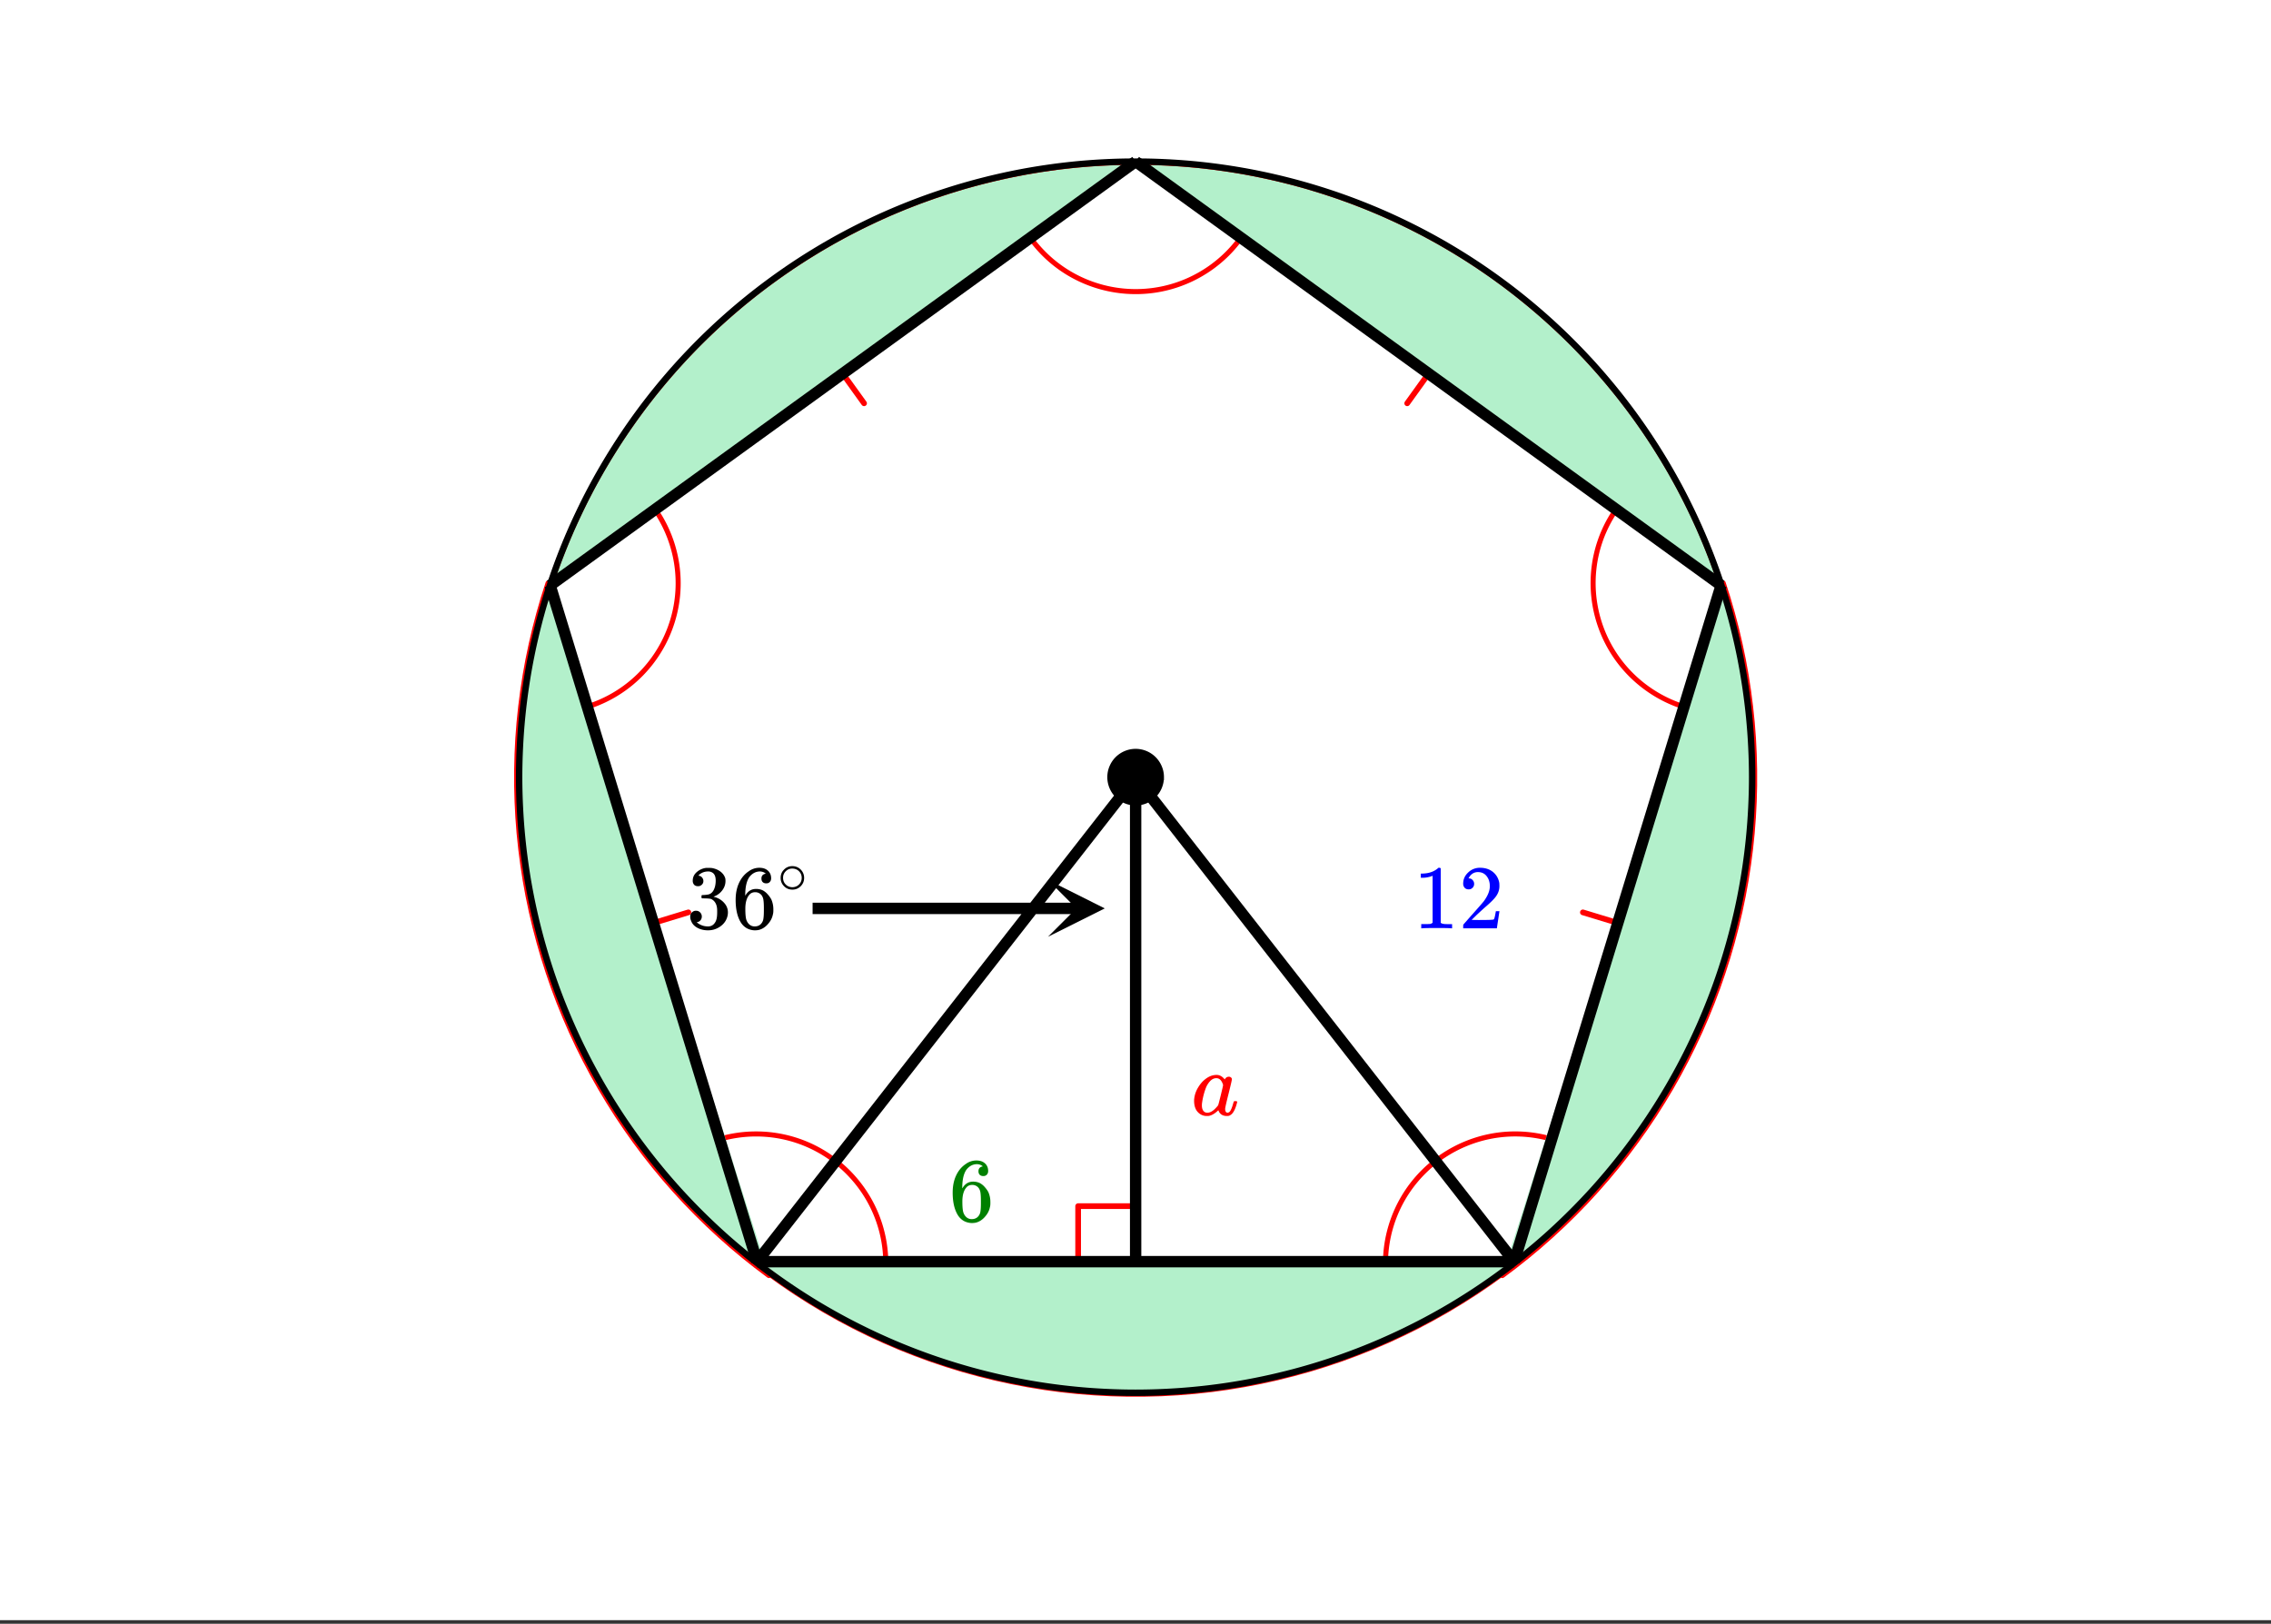 <svg xmlns="http://www.w3.org/2000/svg" xmlns:xlink="http://www.w3.org/1999/xlink" width="449.28" height="321.28" viewBox="0 0 336.96 240.96"><rect x="0" y="0" width="336.96" height="240.96" fill="#333333" stroke="none"/><defs><symbol overflow="visible" id="c"><path d="M5.61 0c-.157-.031-.872-.047-2.141-.047C2.207-.047 1.5-.03 1.344 0h-.157v-.625h.344c.52 0 .86-.008 1.016-.031.07-.008.18-.067.328-.172v-6.969c-.023 0-.059.016-.11.047a4.134 4.134 0 0 1-1.39.25h-.25v-.625h.25c.758-.02 1.39-.188 1.89-.5a2.46 2.46 0 0 0 .422-.313c.008-.03.063-.046.157-.046a.36.36 0 0 1 .234.078v8.078c.133.137.43.203.89.203h.798V0zm0 0"/></symbol><symbol overflow="visible" id="d"><path d="M1.484-5.781c-.25 0-.449-.078-.593-.235a.872.872 0 0 1-.22-.609c0-.645.243-1.195.735-1.656a2.46 2.46 0 0 1 1.766-.703c.77 0 1.41.21 1.922.625.508.418.82.964.937 1.64.008.168.016.32.016.453 0 .524-.156 1.012-.469 1.47-.25.374-.758.89-1.516 1.546-.324.281-.777.695-1.359 1.234l-.781.766 1.016.016c1.414 0 2.164-.024 2.25-.079.039-.007.085-.101.14-.28.031-.095.094-.4.188-.923v-.03h.53v.03l-.374 2.47V0h-5v-.25c0-.188.008-.29.031-.313.008-.007.383-.437 1.125-1.28.977-1.095 1.61-1.813 1.89-2.157.602-.82.907-1.57.907-2.25 0-.594-.156-1.086-.469-1.484-.312-.407-.746-.61-1.297-.61-.523 0-.945.235-1.265.703-.024.032-.047.079-.078.141a.274.274 0 0 0-.047.078c0 .012.02.016.062.016a.68.68 0 0 1 .547.25.801.801 0 0 1 .219.562c0 .23-.078.422-.235.578a.76.76 0 0 1-.578.235zm0 0"/></symbol><symbol overflow="visible" id="e"><path d="M5.031-8.11c-.199-.195-.48-.304-.843-.328-.625 0-1.153.274-1.579.813-.418.586-.625 1.492-.625 2.719L2-4.86l.11-.172c.363-.54.859-.813 1.484-.813.414 0 .781.09 1.094.266a2.6 2.6 0 0 1 .64.547c.219.242.395.492.531.75.196.449.297.933.297 1.453v.234c0 .211-.027.403-.078.578-.105.532-.383 1.032-.828 1.5-.387.407-.82.66-1.297.766a2.688 2.688 0 0 1-.547.047c-.168 0-.32-.016-.453-.047-.668-.125-1.2-.484-1.594-1.078C.83-1.66.563-2.79.563-4.218c0-.97.171-1.817.515-2.548.344-.726.82-1.296 1.438-1.703a2.62 2.62 0 0 1 1.562-.515c.531 0 .953.14 1.266.421.32.282.484.665.484 1.141 0 .23-.07.414-.203.547-.125.137-.297.203-.516.203-.218 0-.398-.062-.53-.187-.126-.125-.188-.301-.188-.532 0-.406.21-.644.64-.718zm-.593 3.235a1.18 1.18 0 0 0-.97-.484c-.335 0-.605.105-.812.312C2.22-4.597 2-3.883 2-2.907c0 .794.05 1.345.156 1.657.094.273.242.5.453.688.22.187.477.28.782.28.457 0 .804-.171 1.046-.515.133-.187.22-.41.25-.672.04-.258.063-.64.063-1.14v-.422c0-.508-.023-.895-.063-1.156a1.566 1.566 0 0 0-.25-.688zm0 0"/></symbol><symbol overflow="visible" id="g"><path d="M1.719-6.25c-.25 0-.446-.07-.578-.219a.863.863 0 0 1-.204-.593c0-.508.196-.938.594-1.282a2.566 2.566 0 0 1 1.407-.625h.203c.312 0 .507.008.593.016.301.043.602.137.907.281.593.305.968.727 1.125 1.266.02.093.03.218.03.375 0 .523-.167.996-.5 1.422-.323.418-.73.714-1.218.89-.055.024-.055.04 0 .047.008 0 .05.012.125.031.55.157 1.016.446 1.39.86.376.418.563.89.563 1.422 0 .367-.086.718-.25 1.062-.218.461-.574.84-1.062 1.14-.492.302-1.04.454-1.64.454-.595 0-1.122-.125-1.579-.375-.46-.25-.766-.586-.922-1.016a1.45 1.45 0 0 1-.14-.656c0-.25.082-.453.25-.61a.831.831 0 0 1 .609-.25c.25 0 .453.087.61.25.163.169.25.372.25.61 0 .21-.063.39-.188.547a.768.768 0 0 1-.469.281l-.094.031c.489.407 1.047.61 1.672.61.5 0 .875-.239 1.125-.719.156-.29.234-.742.234-1.36v-.265c0-.852-.292-1.426-.875-1.719-.124-.05-.398-.082-.812-.093l-.563-.016-.046-.031c-.024-.02-.032-.086-.032-.204 0-.113.008-.18.032-.203.03-.03.054-.046.078-.046.25 0 .508-.02.781-.063.395-.05.695-.27.906-.656.207-.395.313-.867.313-1.422 0-.582-.157-.973-.469-1.172a1.131 1.131 0 0 0-.64-.188c-.45 0-.844.122-1.188.36l-.125.094a.671.671 0 0 0-.094.109l-.047.047a.88.88 0 0 0 .094.031c.176.024.328.11.453.266.125.148.188.32.188.515a.715.715 0 0 1-.235.547.76.76 0 0 1-.562.219zm0 0"/></symbol><symbol overflow="visible" id="f"><path d="M6.563-2.063c.082 0 .132.008.156.016.031 0 .054.012.078.031.02.012.031.04.031.079 0 .023-.016.09-.047.203-.199.75-.445 1.273-.734 1.562a1.399 1.399 0 0 1-.422.281c-.074.02-.184.032-.328.032-.563 0-.961-.223-1.188-.672a1.252 1.252 0 0 0-.062-.156c-.012-.008-.031-.004-.063.015a.091.091 0 0 1-.046.047c-.43.406-.856.656-1.282.75a2.765 2.765 0 0 1-.344.016C1.72.14 1.228-.11.845-.61.57-1.004.438-1.504.438-2.11c0-.145.003-.243.015-.297.063-.582.25-1.133.563-1.656.312-.532.68-.958 1.109-1.282.52-.406 1.07-.61 1.656-.61.446 0 .848.227 1.203.673.145-.27.352-.407.625-.407.114 0 .211.04.297.11.094.074.14.164.14.266 0 .117-.167.84-.5 2.171-.335 1.325-.5 2.063-.5 2.22 0 .386.126.577.376.577a.527.527 0 0 0 .266-.125c.187-.176.375-.61.562-1.297.05-.175.094-.27.125-.28a.448.448 0 0 1 .14-.017zm-4.97.641c0 .324.067.586.204.781.144.2.348.297.61.297.269 0 .55-.11.843-.328.102-.07.25-.207.438-.406.187-.195.296-.332.328-.406.02-.032.144-.508.375-1.438.226-.926.343-1.426.343-1.5 0-.101-.054-.254-.156-.453-.2-.395-.48-.594-.844-.594-.355 0-.671.157-.953.469a3.19 3.19 0 0 0-.625 1.047 10.3 10.3 0 0 0-.547 2.219c0 .023-.007.07-.015.14v.172zm0 0"/></symbol><symbol overflow="visible" id="h"><path d="M3.984-2.234c0 .48-.171.89-.515 1.234-.344.336-.75.5-1.219.5-.512 0-.934-.176-1.266-.531A1.677 1.677 0 0 1 .5-2.25c0-.477.16-.879.484-1.203.332-.352.75-.531 1.25-.531s.922.18 1.266.53c.32.337.484.743.484 1.22zm-.953-1.157a1.488 1.488 0 0 0-.828-.234c-.273 0-.523.078-.75.234-.398.293-.594.672-.594 1.141 0 .48.196.867.594 1.156.238.157.504.235.797.235.281 0 .54-.079.781-.235.395-.289.594-.676.594-1.156 0-.469-.2-.848-.594-1.14zm0 0"/></symbol><clipPath id="a"><path d="M0 0h336.96v240.395H0zm0 0"/></clipPath><clipPath id="b"><path d="M155.496 130.586H164V140h-8.504zm0 0"/></clipPath></defs><g clip-path="url(#a)" fill="#fff"><path d="M0 0h337v240.395H0zm0 0"/><path d="M0 0h337v240.395H0zm0 0"/></g><path d="M168.5 193.117v-11.219M102.14 135.39l-10.745 3.27M234.86 135.39l10.746 3.27M128.207 59.848l-6.555-9.114M208.793 59.848l6.555-9.114" fill="none" stroke-width=".843" stroke-linecap="round" stroke-linejoin="round" stroke="red"/><path d="M230.441 169.11c-10.171-3.094-20.933 2.632-24.035 12.788a19.226 19.226 0 0 0-.836 5.61M131.43 187.508c0-10.621-8.621-19.235-19.258-19.235-1.902 0-3.793.286-5.613.836M86.977 104.938c10.171-3.098 15.906-13.844 12.804-24.004a19.247 19.247 0 0 0-2.777-5.61M152.86 35.258c6.203 8.629 18.234 10.597 26.874 4.402a19.237 19.237 0 0 0 4.407-4.402M239.996 75.324c-6.203 8.625-4.23 20.64 4.41 26.836a19.242 19.242 0 0 0 5.617 2.778" fill="none" stroke-linecap="round" stroke-linejoin="round" stroke="red" stroke-width=".749"/><path d="M159.969 187.508v-8.524M159.969 178.984h8.531" fill="none" stroke-width=".843" stroke-linecap="round" stroke-linejoin="round" stroke="red"/><path d="M168.5 24.04l-2.344.03-2.347.09-2.34.149-2.336.21-2.328.27-2.325.328-2.312.39-2.305.45-2.289.504-2.277.566-2.262.621-2.242.684-2.227.738-2.207.793-2.187.852-2.16.906-2.14.965-2.114 1.016-2.086 1.07-2.059 1.121-2.027 1.176-2 1.226-1.965 1.282-1.933 1.328-1.899 1.375-1.86 1.425-1.824 1.473-1.789 1.52-1.746 1.562-1.707 1.61-1.664 1.648-1.62 1.695-1.575 1.735-1.531 1.773-1.489 1.813-1.437 1.851-1.39 1.883-1.344 1.922-1.293 1.957-1.243 1.988-1.187 2.016-1.14 2.05-1.083 2.079-1.031 2.101-.98 2.13-.922 2.155-.864 2.176-.812 2.2-.754 2.218M168.5 24.04l2.344.03 2.347.09 2.34.149 2.336.21 2.328.27 2.325.328 2.312.39 2.305.45 2.289.504 2.277.566 2.262.621 2.242.684 2.227.738 2.207.793 2.187.852 2.16.906 2.14.965 2.114 1.016 2.086 1.07 2.059 1.121 2.027 1.176 2 1.226 1.965 1.282 1.934 1.328 1.898 1.375 1.86 1.425 1.824 1.473 1.789 1.52 1.746 1.562 1.707 1.61 1.664 1.648 1.62 1.695 1.575 1.735 1.531 1.773 1.489 1.813 1.437 1.851 1.39 1.883 1.345 1.922 1.293 1.957 1.242 1.988 1.187 2.016 1.14 2.05 1.083 2.079 1.031 2.101.98 2.13.922 2.155.864 2.176.812 2.2.754 2.218" fill="#b3f0cb" stroke-width=".843" stroke-linecap="round" stroke-linejoin="round" stroke="red"/><path d="M81.363 86.543l-.715 2.238-.652 2.262-.598 2.273-.535 2.29-.48 2.3-.418 2.313-.36 2.324-.3 2.332-.242 2.34-.18 2.344-.117 2.347-.059 2.352v2.351l.063 2.348.12 2.348.18 2.347.243 2.336.304 2.332.36 2.325.421 2.312.48 2.3.544 2.29.598 2.273.656 2.258.715 2.242.77 2.22.827 2.202.887 2.18.938 2.152.996 2.133 1.05 2.106 1.102 2.074 1.156 2.05 1.211 2.016 1.258 1.988 1.312 1.954 1.36 1.918 1.406 1.882 1.457 1.848 1.504 1.809 1.55 1.77 1.595 1.73 1.64 1.687 1.68 1.645 1.723 1.601 1.765 1.559 1.805 1.512 1.84 1.464 1.879 1.418M255.637 86.543l.715 2.238.652 2.262.598 2.273.535 2.29.48 2.3.418 2.313.36 2.324.3 2.332.243 2.34.18 2.344.116 2.347.059 2.352v2.351l-.062 2.348-.122 2.348-.18 2.347-.241 2.336-.305 2.332-.36 2.325-.421 2.312-.48 2.3-.544 2.29-.597 2.273-.657 2.258-.715 2.242-.77 2.22-.827 2.202-.887 2.18-.937 2.152-.997 2.133-1.05 2.106-1.102 2.074-1.156 2.05-1.211 2.016-1.258 1.988-1.312 1.954-1.36 1.918-1.406 1.882-1.457 1.848-1.504 1.809-1.55 1.77-1.594 1.73-1.641 1.687-1.68 1.645-1.722 1.601-1.766 1.559-1.805 1.512-1.84 1.464-1.879 1.418" fill="#b3f0cb" stroke-width=".843" stroke-linecap="round" stroke-linejoin="round" stroke="red"/><path d="M112.172 187.508l1.976 1.496 2.016 1.441 2.05 1.387 2.095 1.332 2.125 1.274 2.16 1.214 2.191 1.16 2.219 1.098 2.254 1.035 2.277.977 2.305.914 2.328.852 2.348.789 2.37.726 2.391.66 2.407.594 2.421.531 2.434.465 2.45.399 2.456.332 2.465.265 2.469.196 2.476.132 2.477.067 2.48-.004 2.477-.067 2.477-.136 2.472-.203 2.465-.27 2.453-.336 2.45-.402 2.433-.469 2.422-.535 2.402-.598 2.39-.664 2.368-.726 2.352-.793 2.324-.856 2.305-.918 2.277-.98 2.246-1.04 2.223-1.1 2.187-1.165 2.16-1.219 2.121-1.277 2.09-1.332 2.051-1.39 2.012-1.446 1.972-1.5" fill="#b3f0cb" stroke-width=".843" stroke-linecap="round" stroke-linejoin="round" stroke="red"/><path d="M259.973 115.328c0 1.496-.04 2.988-.114 4.485a90.081 90.081 0 0 1-.878 8.921 93.867 93.867 0 0 1-.766 4.414 91.984 91.984 0 0 1-2.184 8.7 88.759 88.759 0 0 1-3.023 8.438 87.248 87.248 0 0 1-1.82 4.1 91.309 91.309 0 0 1-2.016 4.005 90.915 90.915 0 0 1-4.617 7.688 92.378 92.378 0 0 1-8.277 10.598 93.485 93.485 0 0 1-6.348 6.339 86.581 86.581 0 0 1-3.403 2.925 89.542 89.542 0 0 1-7.207 5.34 93.843 93.843 0 0 1-3.793 2.403 93.585 93.585 0 0 1-3.906 2.207 93.66 93.66 0 0 1-8.117 3.836 90.742 90.742 0 0 1-8.453 3.02 90.66 90.66 0 0 1-8.707 2.175 89.522 89.522 0 0 1-8.879 1.316 85.58 85.58 0 0 1-4.477.328 90.575 90.575 0 0 1-4.488.114c-1.496 0-2.992-.04-4.488-.114a85.58 85.58 0 0 1-4.477-.328 89.522 89.522 0 0 1-8.879-1.316 88.669 88.669 0 0 1-4.383-.98 92.107 92.107 0 0 1-8.59-2.602 93.508 93.508 0 0 1-4.187-1.613 93.659 93.659 0 0 1-8.117-3.836 93.585 93.585 0 0 1-3.906-2.207 93.843 93.843 0 0 1-7.461-4.98 89.543 89.543 0 0 1-3.54-2.763 86.58 86.58 0 0 1-3.402-2.925 93.486 93.486 0 0 1-6.348-6.34 92.378 92.378 0 0 1-8.277-10.598 90.915 90.915 0 0 1-8.453-15.793 88.759 88.759 0 0 1-3.023-8.437 91.984 91.984 0 0 1-2.184-8.7 89.062 89.062 0 0 1-.765-4.414 90.08 90.08 0 0 1-.879-8.922 90.417 90.417 0 0 1-.114-4.484c0-1.496.04-2.988.114-4.48a89.89 89.89 0 0 1 .879-8.922 88.43 88.43 0 0 1 .765-4.418c.293-1.465.621-2.926.985-4.375.363-1.45.761-2.89 1.199-4.32a90.443 90.443 0 0 1 4.844-12.54 91.452 91.452 0 0 1 2.015-4.007 93.464 93.464 0 0 1 4.617-7.688 91.246 91.246 0 0 1 21.567-22.621 95.285 95.285 0 0 1 3.668-2.582 93.752 93.752 0 0 1 3.793-2.398 89.427 89.427 0 0 1 3.906-2.211 96.165 96.165 0 0 1 4.012-2.016 89.156 89.156 0 0 1 4.105-1.816 92.113 92.113 0 0 1 12.777-4.215 93.395 93.395 0 0 1 4.383-.985 88.58 88.58 0 0 1 4.422-.765 94.41 94.41 0 0 1 4.457-.551 95.009 95.009 0 0 1 4.477-.328 90.569 90.569 0 0 1 4.488-.11c1.496 0 2.992.036 4.488.11 1.496.074 2.989.183 4.477.328a94.41 94.41 0 0 1 4.457.55c1.48.22 2.953.473 4.422.766 1.469.293 2.93.621 4.383.985a90.66 90.66 0 0 1 4.324 1.195 90.742 90.742 0 0 1 8.453 3.02c1.383.57 2.75 1.175 4.105 1.816a96.166 96.166 0 0 1 4.012 2.016 89.427 89.427 0 0 1 3.906 2.21 93.753 93.753 0 0 1 3.793 2.399 95.285 95.285 0 0 1 3.668 2.582 89.446 89.446 0 0 1 3.54 2.758 90.119 90.119 0 0 1 6.652 6.02 97.133 97.133 0 0 1 3.097 3.245 93.184 93.184 0 0 1 5.692 6.93 91.246 91.246 0 0 1 4.988 7.457 93.463 93.463 0 0 1 2.215 3.899 91.45 91.45 0 0 1 2.016 4.007 90.593 90.593 0 0 1 6.043 16.86c.363 1.449.69 2.91.984 4.375a93.157 93.157 0 0 1 1.316 8.867c.145 1.488.258 2.977.328 4.473a90.14 90.14 0 0 1 .114 4.48zm0 0" fill="none" stroke-width=".948" stroke="#000"/><path d="M112.332 187.223h112.336M112.332 187.223L81.63 86.87M255.371 86.871l-30.703 100.352M81.629 86.871L168.5 23.965M168.5 23.965l86.871 62.906M168.5 115.328l-56.168 71.895M168.5 115.328l56.168 71.895M168.5 115.328v71.895M120.57 134.8h39.223" fill="none" stroke-width="1.685" stroke="#000"/><g clip-path="url(#b)"><path d="M155.496 130.586l8.426 4.215-8.426 4.21 4.215-4.21zm0 0"/></g><path d="M172.281 115.328a3.81 3.81 0 0 1-1.105 2.676 3.734 3.734 0 0 1-1.23.82 3.74 3.74 0 0 1-1.446.285 3.773 3.773 0 0 1-2.676-1.105 3.81 3.81 0 0 1-1.105-2.676c0-.5.094-.984.289-1.445a3.758 3.758 0 0 1 2.043-2.047 3.777 3.777 0 0 1 4.941 2.047c.196.46.29.945.29 1.445zm0 0" stroke-width=".843" stroke="#000"/><use xlink:href="#c" x="209.689" y="137.758" fill="#00f"/><use xlink:href="#d" x="216.429" y="137.758" fill="#00f"/><use xlink:href="#e" x="140.791" y="181.194" fill="green"/><use xlink:href="#f" x="176.738" y="165.467" fill="red"/><use xlink:href="#g" x="101.849" y="137.758"/><use xlink:href="#e" x="108.589" y="137.758"/><use xlink:href="#h" x="115.329" y="132.516"/></svg>